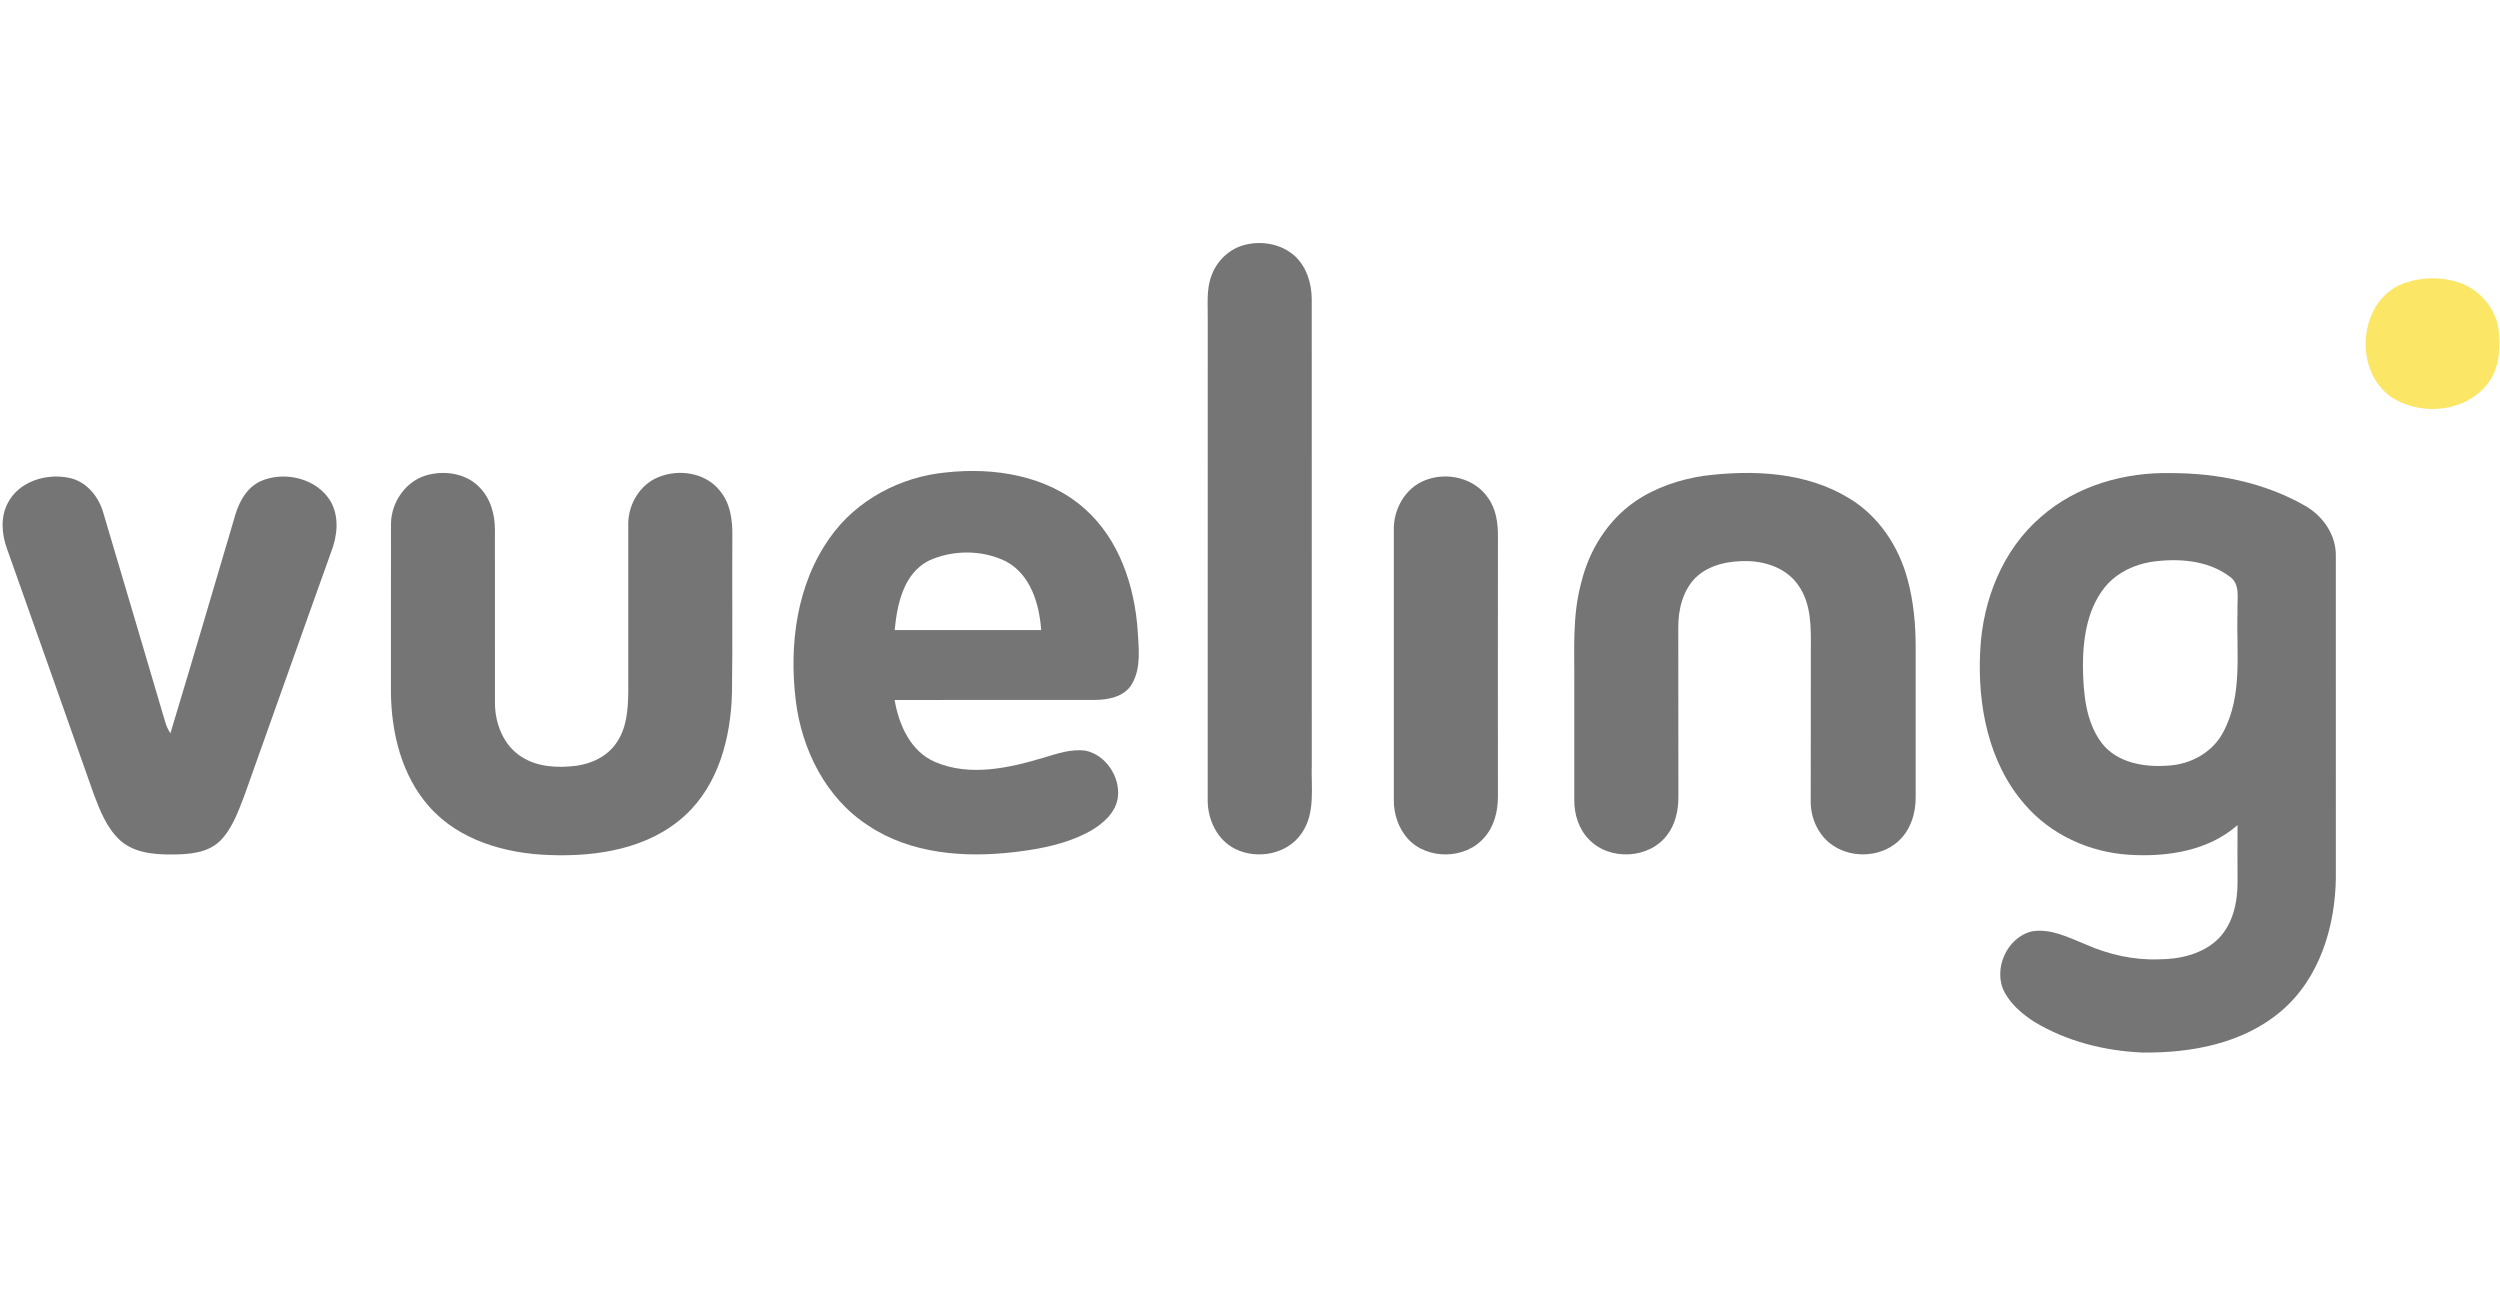 <?xml version="1.0" encoding="UTF-8"?>
<svg width="135px" height="70px" viewBox="0 0 135 70" version="1.1" xmlns="http://www.w3.org/2000/svg" xmlns:xlink="http://www.w3.org/1999/xlink">
    <title>vueling</title>
    <g id="vueling" stroke="none" stroke-width="1" fill="none" fill-rule="evenodd">
        <g id="Logo_Vueling-(1)" transform="translate(0, 13)" fill-rule="nonzero">
            <g id="color_757575ff" fill="#757575">
                <path d="M67.11,0.253 C68.064,-0.032 69.175,0.151 69.924,0.827 C70.56,1.418 70.83,2.303 70.834,3.155 C70.837,11.523 70.836,19.892 70.836,28.26 C70.79,29.514 71.055,30.92 70.279,32.01 C69.507,33.136 67.884,33.432 66.694,32.839 C65.723,32.356 65.204,31.243 65.216,30.192 C65.22,21.535 65.216,12.877 65.218,4.22 C65.228,3.448 65.137,2.646 65.411,1.907 C65.683,1.134 66.32,0.488 67.11,0.253 Z" id="Path"></path>
                <path d="M44.813,16.037 C46.239,14.004 48.614,12.75 51.065,12.513 C53.668,12.225 56.54,12.668 58.557,14.457 C60.43,16.103 61.266,18.626 61.436,21.054 C61.489,22.009 61.63,23.057 61.131,23.924 C60.743,24.609 59.888,24.79 59.161,24.795 C55.545,24.802 51.927,24.79 48.31,24.8 C48.54,26.145 49.171,27.586 50.507,28.152 C52.371,28.945 54.474,28.478 56.338,27.92 C57.077,27.7 57.841,27.428 58.624,27.537 C59.716,27.772 60.492,28.943 60.367,30.039 C60.262,30.873 59.574,31.473 58.887,31.87 C57.627,32.569 56.186,32.848 54.769,33.014 C52.086,33.327 49.181,33.118 46.88,31.577 C44.599,30.102 43.293,27.478 42.972,24.834 C42.601,21.821 43.019,18.558 44.813,16.037 M50.129,17.288 C48.781,17.998 48.447,19.639 48.312,21.022 C50.949,21.024 53.587,21.019 56.224,21.024 C56.124,19.613 55.654,18.017 54.311,17.309 C53.026,16.678 51.423,16.685 50.129,17.288 Z" id="Shape"></path>
                <path d="M23.033,12.663 C24,12.391 25.144,12.554 25.869,13.289 C26.484,13.893 26.73,14.773 26.726,15.614 C26.731,18.721 26.724,21.826 26.728,24.932 C26.721,26.052 27.179,27.246 28.157,27.864 C29.017,28.422 30.09,28.473 31.082,28.357 C31.933,28.25 32.783,27.851 33.278,27.128 C33.836,26.338 33.915,25.338 33.926,24.4 C33.927,21.356 33.924,18.312 33.926,15.27 C33.934,14.209 34.573,13.145 35.579,12.756 C36.673,12.315 38.084,12.524 38.85,13.474 C39.447,14.16 39.563,15.106 39.547,15.984 C39.527,18.786 39.568,21.589 39.527,24.393 C39.47,26.791 38.82,29.356 36.994,31.031 C35.037,32.835 32.23,33.272 29.661,33.172 C27.295,33.092 24.779,32.381 23.168,30.548 C21.69,28.877 21.135,26.584 21.11,24.4 C21.114,21.356 21.105,18.312 21.114,15.27 C21.128,14.116 21.907,12.986 23.033,12.663 Z" id="Path"></path>
                <path d="M92.021,12.692 C94.658,12.361 97.532,12.482 99.856,13.909 C101.455,14.868 102.544,16.523 103.014,18.308 C103.337,19.49 103.444,20.722 103.446,21.944 C103.443,24.634 103.444,27.323 103.446,30.012 C103.462,30.903 103.172,31.84 102.491,32.444 C101.485,33.343 99.84,33.364 98.796,32.521 C98.111,31.965 97.753,31.068 97.779,30.193 C97.788,27.5 97.779,24.807 97.785,22.114 C97.79,20.928 97.834,19.625 97.112,18.61 C96.522,17.738 95.453,17.338 94.433,17.301 C93.426,17.271 92.325,17.464 91.57,18.186 C90.868,18.886 90.624,19.915 90.627,20.88 C90.633,23.931 90.626,26.982 90.633,30.032 C90.634,30.759 90.476,31.512 90.022,32.096 C89.056,33.387 86.911,33.494 85.805,32.33 C85.252,31.772 85.006,30.971 85.011,30.199 C85.01,28.15 85.013,26.103 85.011,24.054 C85.031,22.183 84.885,20.276 85.391,18.449 C85.812,16.709 86.82,15.094 88.305,14.071 C89.411,13.319 90.706,12.889 92.021,12.692 Z" id="Path"></path>
                <path d="M110.222,14.903 C112.14,13.217 114.75,12.485 117.269,12.547 C119.737,12.55 122.255,13.056 124.418,14.279 C125.413,14.82 126.159,15.868 126.135,17.03 C126.135,22.825 126.133,28.622 126.136,34.419 C126.099,37.042 125.259,39.824 123.208,41.578 C121.149,43.351 118.328,43.871 115.684,43.836 C113.651,43.749 111.602,43.237 109.852,42.178 C109.22,41.773 108.623,41.267 108.256,40.604 C107.586,39.366 108.365,37.6 109.745,37.289 C110.76,37.131 111.711,37.628 112.624,37.998 C113.863,38.544 115.215,38.853 116.574,38.804 C117.733,38.802 118.976,38.513 119.816,37.667 C120.598,36.854 120.836,35.681 120.828,34.589 C120.824,33.578 120.819,32.569 120.826,31.557 C119.239,32.953 117.011,33.288 114.968,33.157 C112.828,33.025 110.728,32.07 109.327,30.427 C107.356,28.167 106.773,25.023 106.933,22.106 C107.07,19.411 108.14,16.681 110.222,14.903 M116.135,17.346 C115.277,17.494 114.441,17.873 113.835,18.509 C112.728,19.709 112.477,21.424 112.478,22.996 C112.501,24.409 112.612,25.945 113.488,27.118 C114.318,28.197 115.793,28.443 117.074,28.343 C118.3,28.283 119.509,27.616 120.073,26.5 C121.126,24.502 120.752,22.174 120.826,20.008 C120.787,19.363 121.019,18.531 120.375,18.114 C119.174,17.229 117.562,17.134 116.135,17.346 Z" id="Shape"></path>
                <path d="M0.427,14.153 C1.022,13 2.489,12.55 3.702,12.798 C4.666,12.977 5.353,13.832 5.593,14.743 C6.703,18.487 7.816,22.23 8.918,25.978 C8.978,26.198 9.081,26.405 9.201,26.598 C10.363,22.762 11.49,18.916 12.628,15.071 C12.842,14.248 13.238,13.382 14.046,12.996 C15.343,12.405 17.129,12.824 17.864,14.092 C18.333,14.933 18.214,15.961 17.875,16.825 C16.297,21.219 14.748,25.624 13.175,30.02 C12.845,30.866 12.529,31.766 11.871,32.423 C11.19,33.071 10.193,33.136 9.301,33.143 C8.311,33.148 7.208,33.057 6.448,32.344 C5.751,31.675 5.386,30.75 5.056,29.863 C3.495,25.453 1.947,21.04 0.379,16.635 C0.088,15.842 0.018,14.918 0.427,14.153 Z" id="Path"></path>
                <path d="M76.964,12.931 C78.146,12.462 79.646,12.819 80.366,13.9 C80.795,14.499 80.893,15.259 80.889,15.977 C80.882,20.659 80.886,25.343 80.888,30.025 C80.886,30.808 80.691,31.626 80.157,32.221 C79.146,33.415 77.078,33.448 76.025,32.295 C75.519,31.728 75.261,30.964 75.266,30.209 C75.268,25.348 75.27,20.485 75.266,15.624 C75.237,14.501 75.888,13.337 76.964,12.931 Z" id="Path"></path>
            </g>
            <g id="color_fbe666ff" transform="translate(127.627, 1.931)" fill="#FBE666">
                <path d="M2.361,0.307 C3.249,0.026 4.229,0.026 5.117,0.311 C6.222,0.665 7.096,1.654 7.289,2.8 C7.41,3.785 7.366,4.873 6.762,5.707 C5.586,7.354 3.032,7.579 1.427,6.457 C-0.636,4.921 -0.212,1.062 2.361,0.307 Z" id="Path"></path>
            </g>
        </g>
    </g>
</svg>